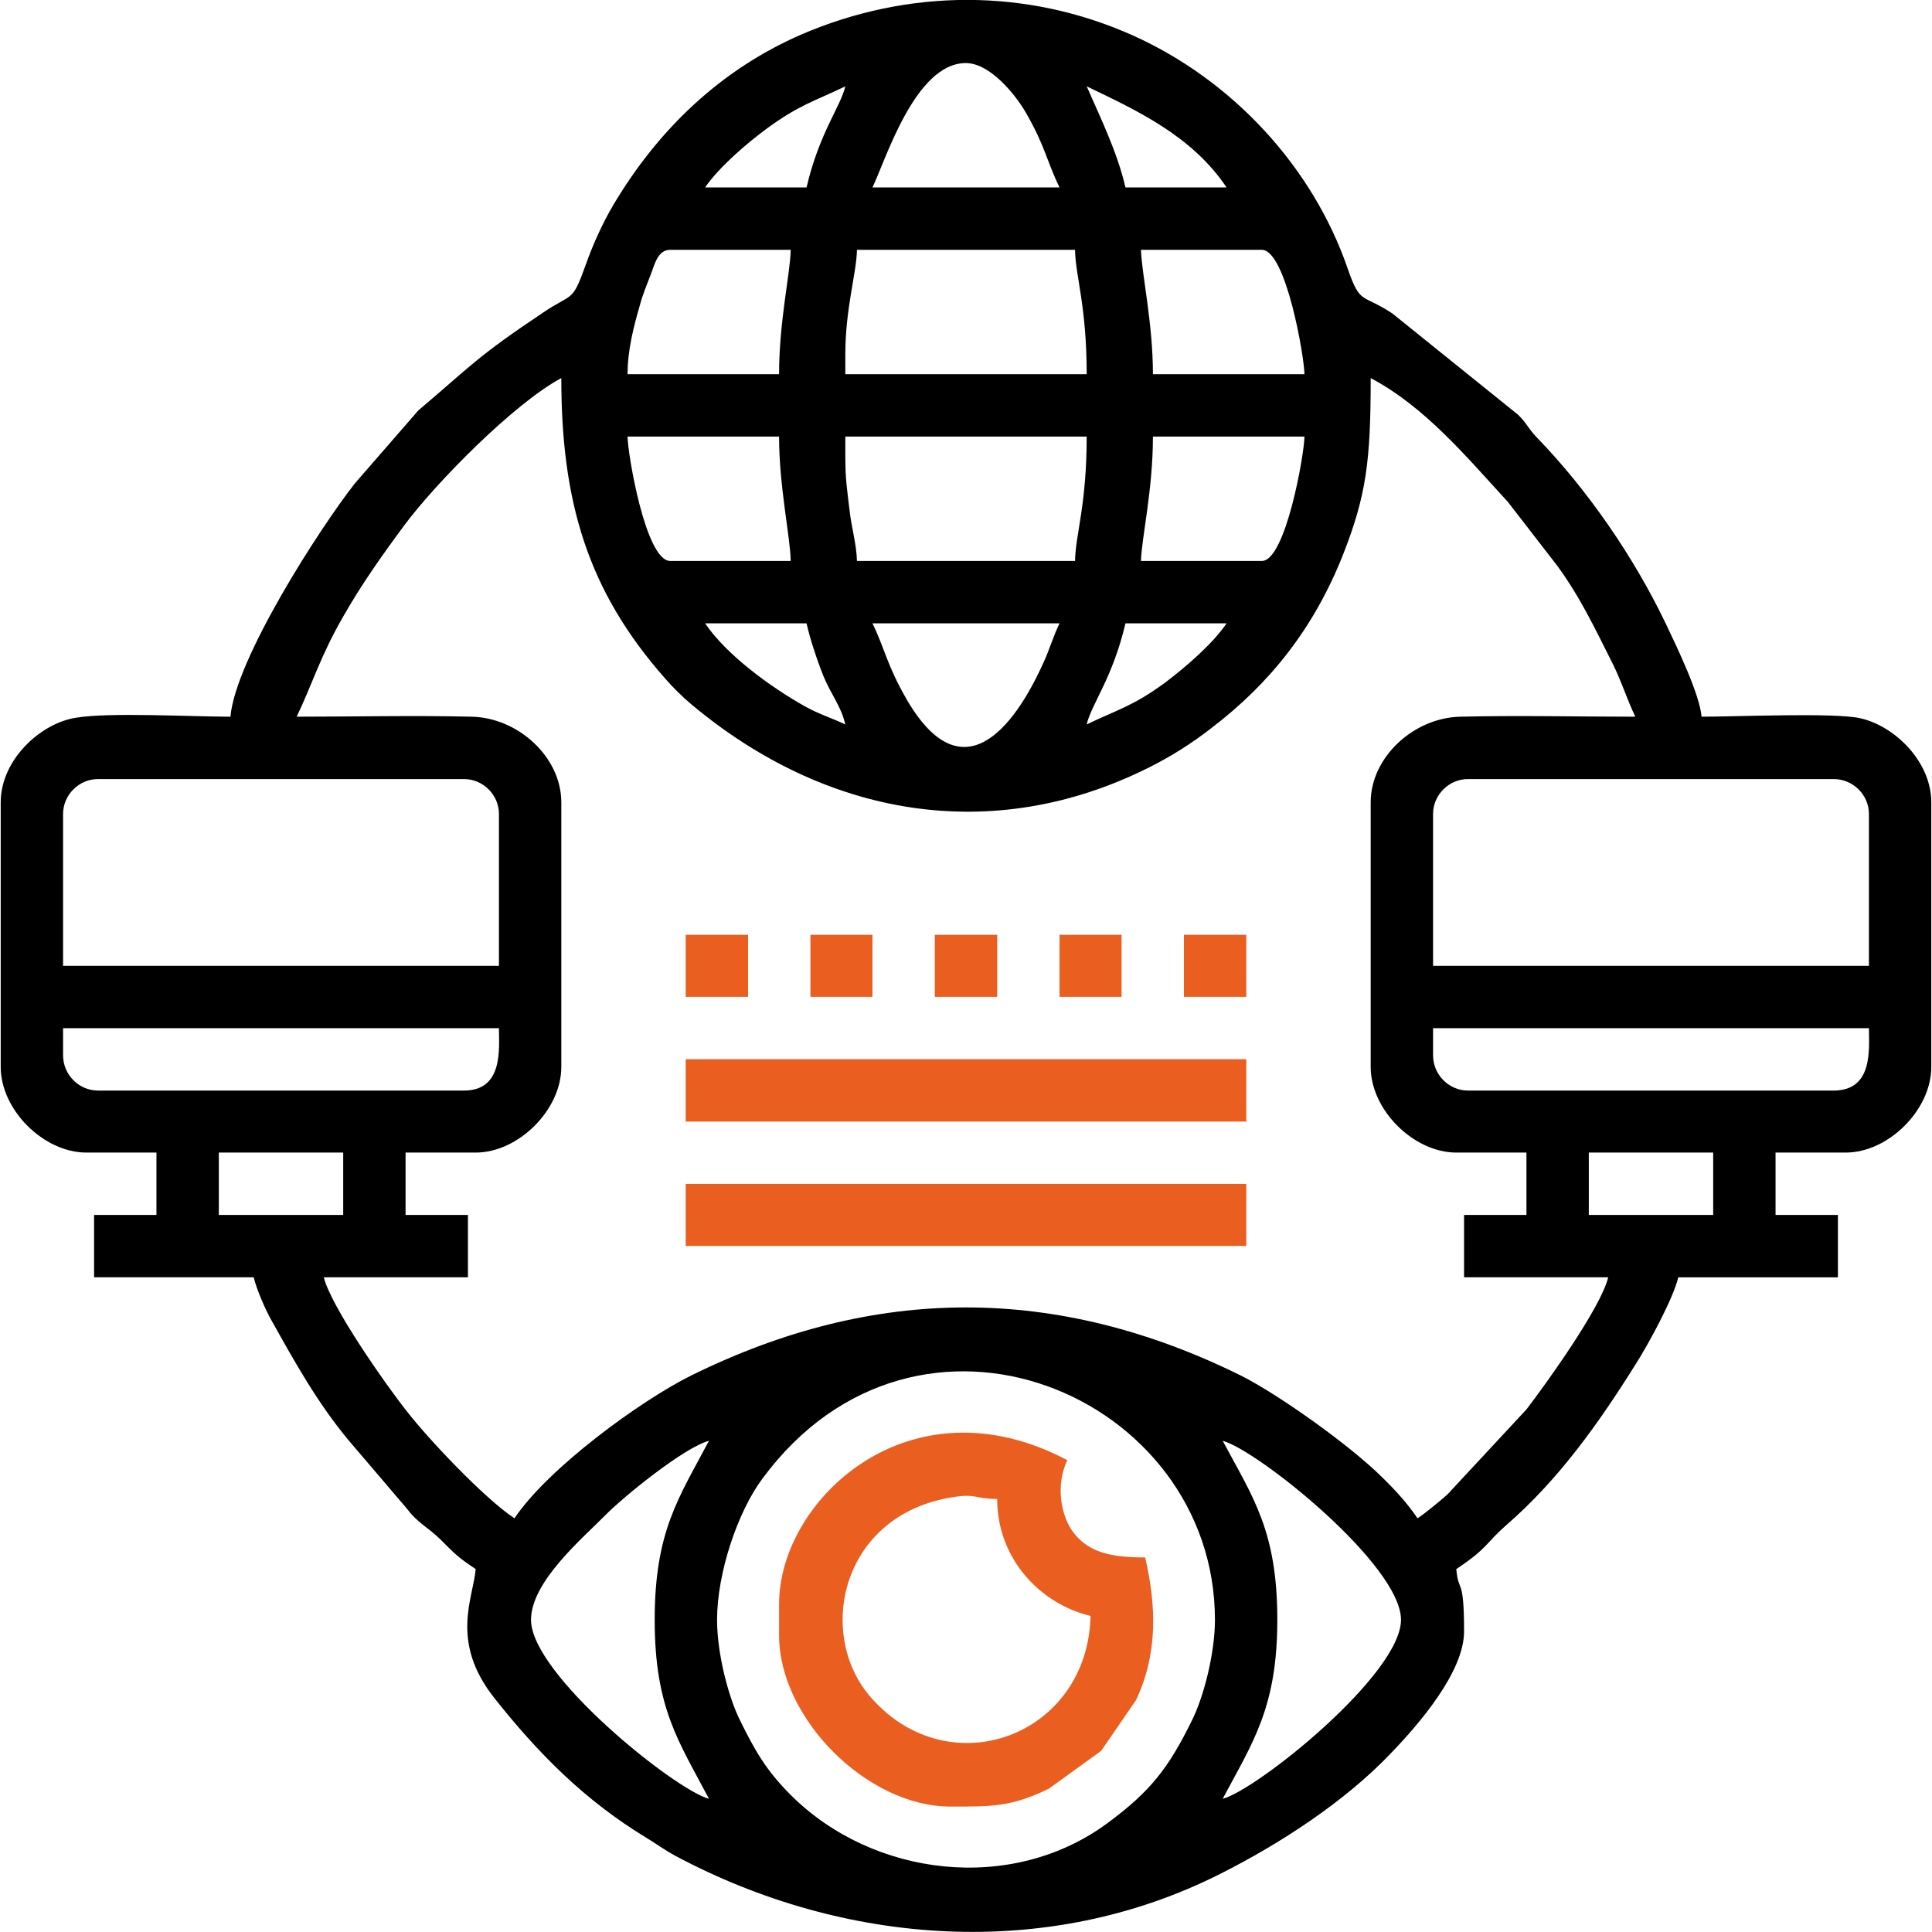 <?xml version="1.0" encoding="UTF-8"?>
<!DOCTYPE svg PUBLIC "-//W3C//DTD SVG 1.1//EN" "http://www.w3.org/Graphics/SVG/1.1/DTD/svg11.dtd">
<!-- Creator: CorelDRAW X7 -->
<svg xmlns="http://www.w3.org/2000/svg" xml:space="preserve" width="25mm" height="25mm" version="1.1" style="shape-rendering:geometricPrecision; text-rendering:geometricPrecision; image-rendering:optimizeQuality; fill-rule:evenodd; clip-rule:evenodd"
viewBox="0 0 5483 5483"
 xmlns:xlink="http://www.w3.org/1999/xlink">
 <defs>
  <style type="text/css">
   <![CDATA[
    .fil0 {fill:none}
    .fil2 {fill:#EA5E20}
    .fil1 {fill:black}
   ]]>
  </style>
 </defs>
 <g id="Layer_x0020_1">

  <rect class="fil0" width="5483" height="5483"/>
  <g id="_2427699655472">
   <path class="fil1" d="M3470 5105l0 0zm-1458 0l0 0zm23 -508c0,-132 58,-306 129,-401 440,-596 1284,-238 1284,401 0,97 -33,222 -66,287 -66,134 -117,200 -239,290 -272,201 -666,153 -899,-80 -70,-70 -101,-125 -143,-210 -33,-65 -66,-190 -66,-287zm1435 508c85,-160 155,-259 155,-508 0,-252 -69,-347 -155,-508 98,26 506,352 506,508 0,155 -408,482 -506,508zm-1458 0c-97,-26 -505,-353 -505,-508 0,-108 146,-231 210,-296 52,-53 224,-193 295,-212 -85,161 -154,256 -154,508 0,252 69,346 154,508zm1458 -1016l0 0zm-1458 0l0 0zm2497 -818l353 0 0 177 -353 0 0 -177zm-3888 0l353 0 0 177 -353 0 0 -177zm3446 -276l0 -77 1237 0c0,58 13,177 -100,177l-1038 0c-54,0 -99,-45 -99,-100zm-3888 0l0 -77 1237 0c0,58 13,177 -99,177l-1039 0c-54,0 -99,-45 -99,-100zm3888 -685c0,-54 45,-99 99,-99l1038 0c55,0 100,45 100,99l0 431 -1237 0 0 -431zm-3888 0c0,-54 45,-99 99,-99l1039 0c54,0 99,45 99,99l0 431 -1237 0 0 -431zm1414 -1237c0,350 74,603 295,853 20,23 50,53 73,72 380,319 853,404 1300,180 64,-32 122,-69 176,-111 168,-128 291,-284 373,-489 68,-172 80,-270 80,-505 155,82 273,225 389,351l140 181c66,90 107,178 156,275 26,51 42,104 66,154 -164,0 -334,-4 -497,0 -132,3 -254,115 -254,243l0 751c0,122 122,243 243,243l199 0 0 177 -177 0 0 177 409 0c-20,85 -176,302 -232,375l-224 241c-20,18 -65,55 -85,68 -30,-44 -63,-80 -102,-118 -90,-89 -290,-232 -399,-287 -522,-258 -1039,-258 -1561,0 -143,71 -405,262 -501,405 -87,-58 -244,-225 -304,-302 -59,-74 -217,-299 -237,-382l409 0 0 -177 -177 0 0 -177 199 0c121,0 243,-121 243,-243l0 -751c0,-128 -122,-240 -254,-243 -164,-4 -333,0 -497,0 45,-94 67,-172 133,-286 52,-91 110,-173 173,-258 91,-122 312,-346 445,-417zm1491 983c13,-57 74,-132 110,-287l287 0c-38,57 -117,125 -174,168 -93,68 -134,76 -223,119zm-608 -287l531 0c-17,34 -29,76 -45,110 -85,190 -233,376 -390,104 -56,-98 -60,-140 -96,-214zm-475 0l288 0c10,45 30,105 48,150 21,51 50,85 62,137 -40,-19 -72,-28 -114,-51 -98,-55 -223,-146 -284,-236zm398 -475l0 -55 685 0c0,196 -32,278 -33,353l-619 0c-1,-47 -16,-97 -21,-144 -7,-60 -12,-86 -12,-154zm1182 298l-343 0c2,-66 34,-202 34,-353l430 0c0,47 -53,353 -121,353zm-1800 -353l430 0c0,142 32,285 33,353l-342 0c-70,0 -121,-307 -121,-353zm618 -232c0,-133 32,-232 33,-298l619 0c1,75 33,158 33,353l-685 0 0 -55zm839 -298l343 0c69,0 121,307 121,353l-430 0c0,-144 -31,-279 -34,-353zm-1027 353l-430 0c0,-70 18,-137 35,-196 8,-31 20,-58 32,-90 10,-26 19,-67 54,-67l342 0c-1,67 -33,202 -33,353zm530 -883c69,0 141,90 170,140 56,97 60,140 96,213l-531 0c37,-76 121,-353 265,-353zm343 66c139,67 298,139 397,287l-287 0c-22,-97 -70,-196 -110,-287zm-795 287l-288 0c39,-57 118,-125 175,-167 93,-68 134,-77 223,-120 -13,57 -74,132 -110,287zm-1635 1502c-109,0 -346,-13 -439,3 -101,16 -213,120 -213,240l0 751c0,122 122,243 243,243l199 0 0 177 -177 0 0 177 453 0c8,34 34,94 52,125 66,118 129,231 216,336l168 197c28,38 59,52 92,84 43,43 52,53 102,86 -7,83 -74,206 53,366 125,158 257,291 432,397 28,17 49,33 82,51 480,256 1057,298 1546,51 171,-86 355,-206 485,-343 79,-82 207,-230 207,-345 0,-159 -16,-106 -22,-177 90,-60 82,-72 141,-124 150,-130 264,-291 369,-459 35,-55 105,-183 120,-245l453 0 0 -177 -177 0 0 -177 199 0c121,0 243,-121 243,-243l0 -751c0,-115 -103,-217 -203,-239 -77,-16 -351,-4 -449,-4 -5,-63 -70,-198 -101,-263 -91,-190 -221,-379 -366,-529 -27,-28 -30,-43 -55,-66l-355 -286c-87,-58 -91,-23 -127,-127 -100,-291 -329,-536 -609,-662 -301,-135 -638,-134 -942,-3 -230,100 -407,271 -533,483 -32,54 -60,117 -80,174 -38,106 -36,75 -121,133 -187,125 -202,149 -353,277l-180 207c-101,129 -339,499 -353,662z"/>
   <path class="fil2" d="M2830 4254c0,172 125,299 265,332 -8,340 -398,485 -621,234 -160,-178 -90,-521 230,-571 67,-11 62,5 126,5zm-619 298l0 89c0,236 250,486 486,486 115,0 172,2 280,-51l148 -107 99 -144c62,-131 58,-267 26,-405 -96,0 -157,-14 -200,-66 -40,-49 -55,-139 -21,-210 -448,-237 -818,113 -818,408z"/>
   <polygon class="fil2" points="1946,3183 3537,3183 3537,3006 1946,3006 "/>
   <polygon class="fil2" points="1946,3536 3537,3536 3537,3360 1946,3360 "/>
   <polygon class="fil2" points="1946,2829 2123,2829 2123,2653 1946,2653 "/>
   <polygon class="fil2" points="2300,2829 2476,2829 2476,2653 2300,2653 "/>
   <polygon class="fil2" points="2653,2829 2830,2829 2830,2653 2653,2653 "/>
   <polygon class="fil2" points="3007,2829 3183,2829 3183,2653 3007,2653 "/>
   <polygon class="fil2" points="3360,2829 3537,2829 3537,2653 3360,2653 "/>
  </g>
 </g>
</svg>
